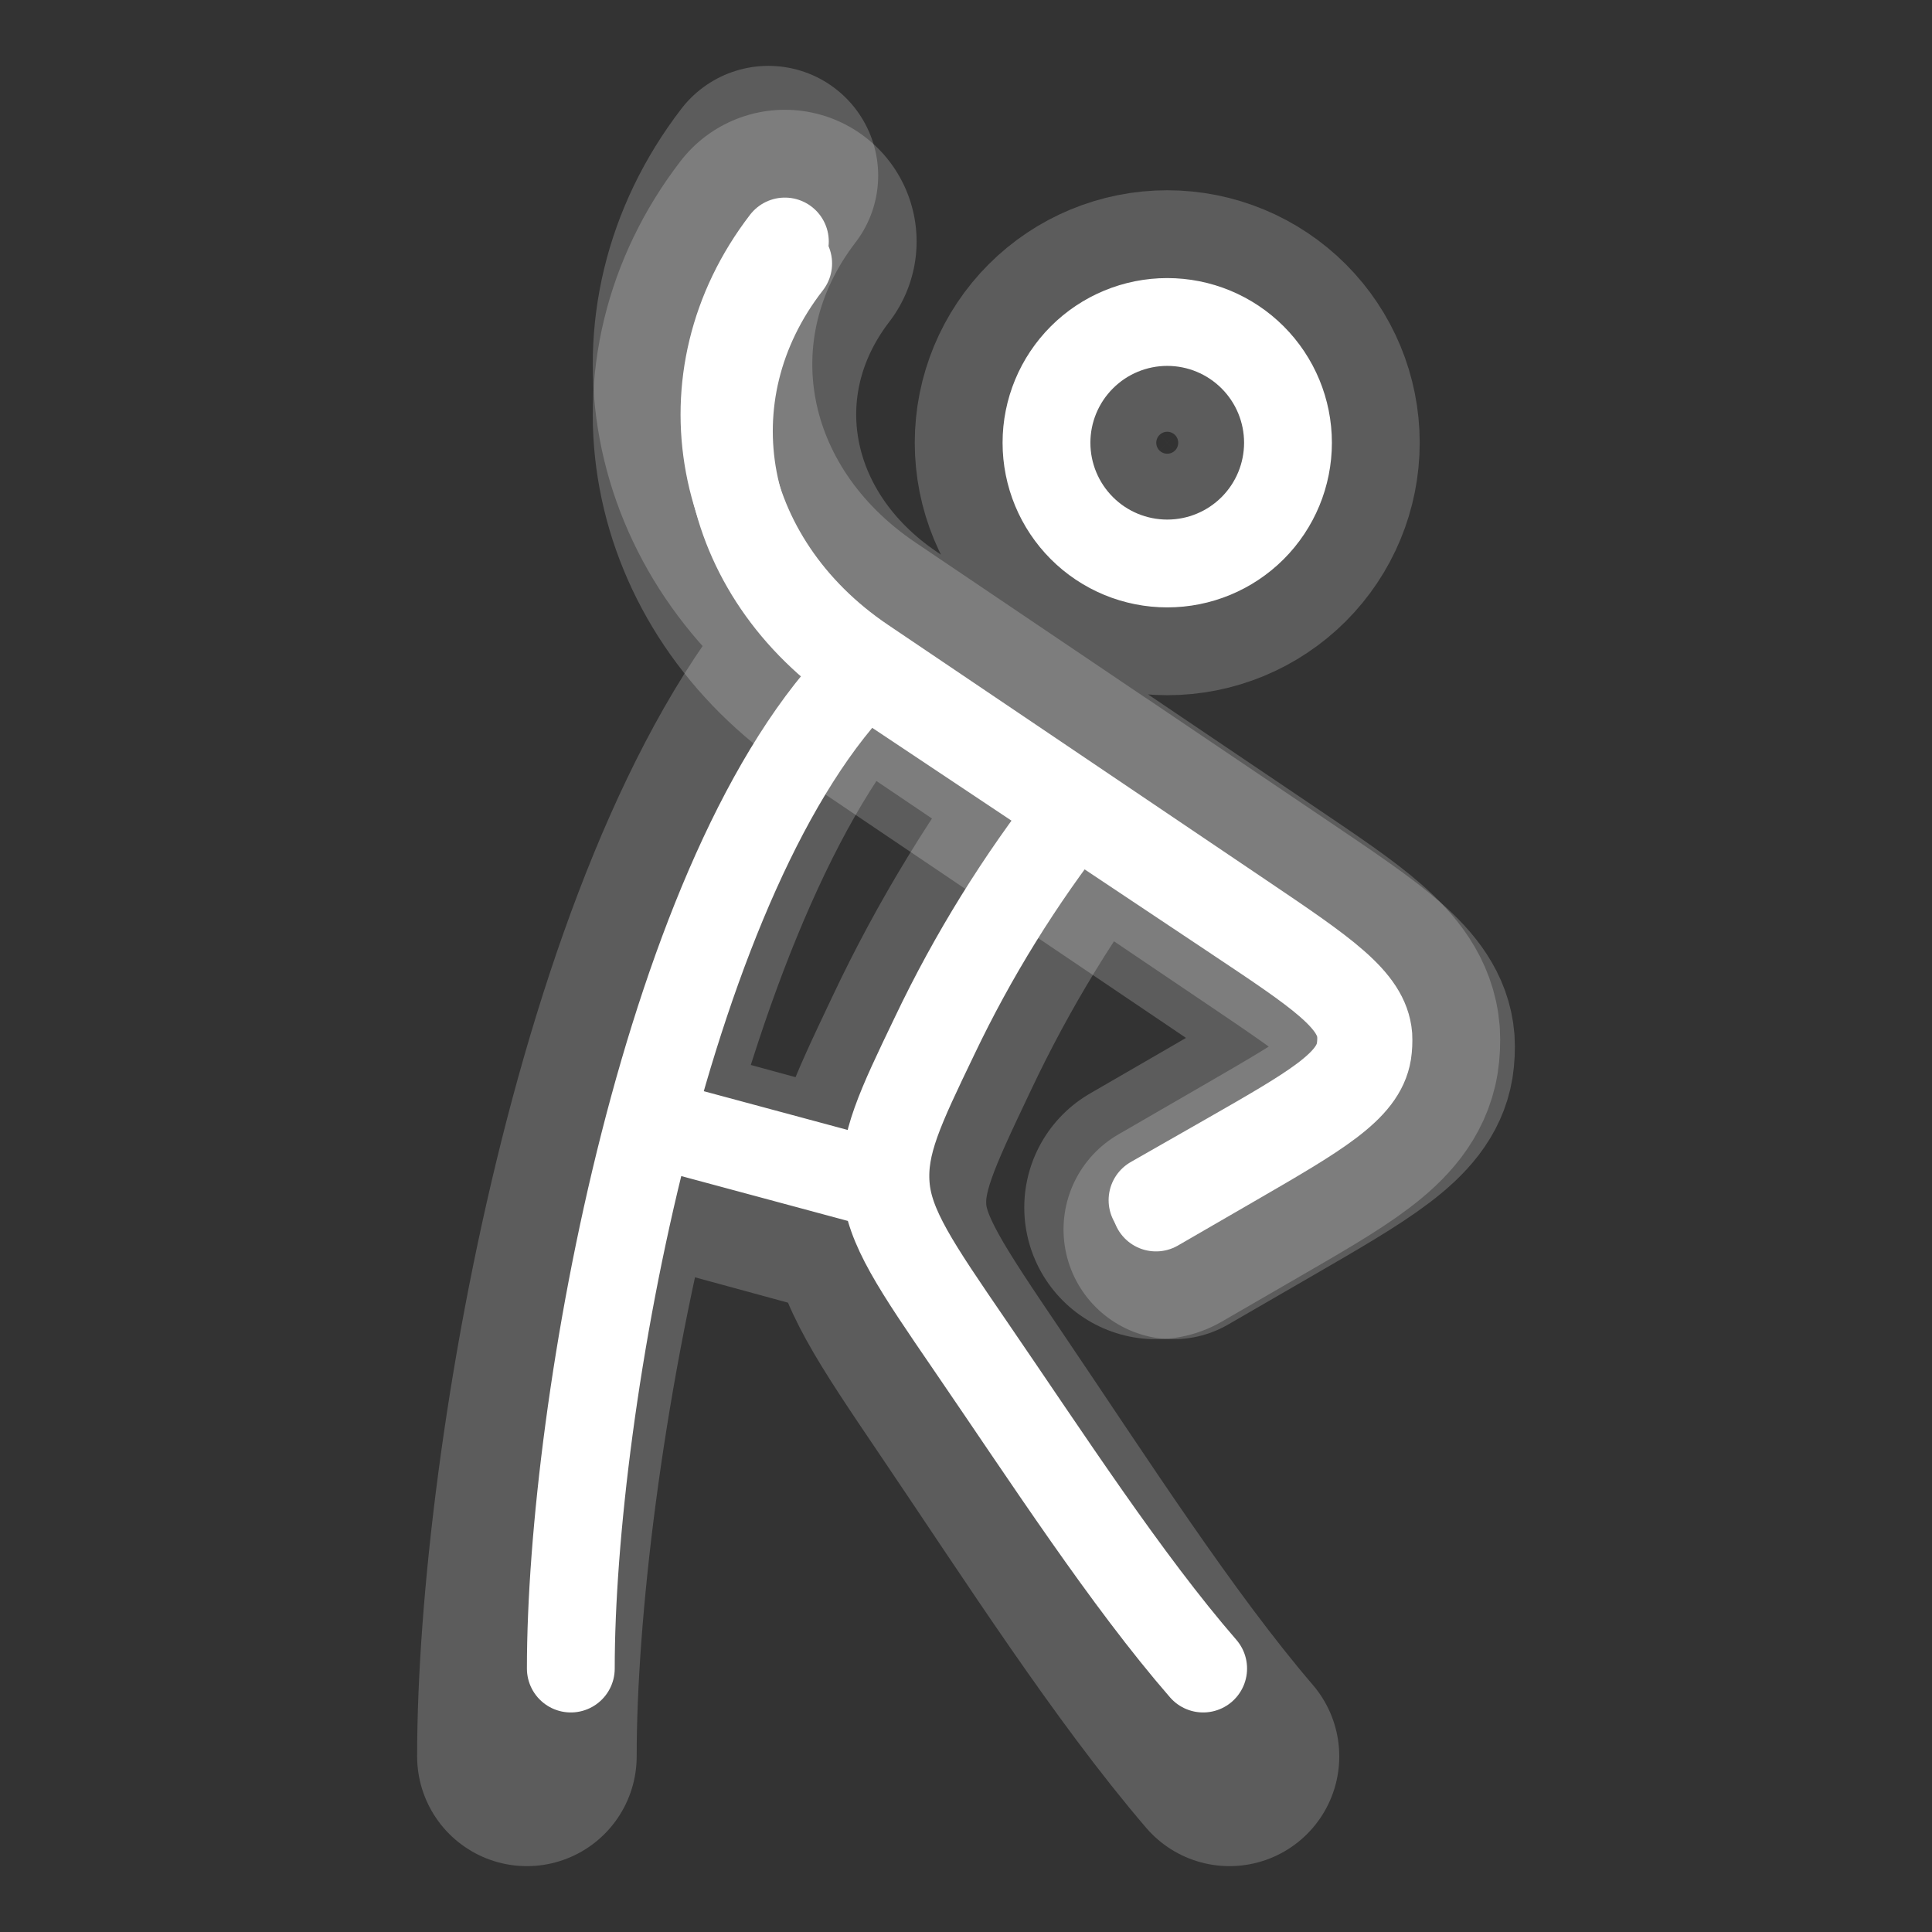 <?xml version="1.0" encoding="UTF-8"?> <svg xmlns="http://www.w3.org/2000/svg" width="44" height="44" viewBox="0 0 44 44" fill="none"><rect x="0" y="0" width="44" height="44" fill="#333333" stroke="none"/><path d="M26.327 27.5L28.057 26.499C30.028 25.359 31.013 24.788 31.145 23.976C31.164 23.85 31.17 23.721 31.163 23.593C31.097 22.776 30.162 22.145 28.294 20.884L19.664 15.059C16.274 12.771 15.495 8.598 17.875 5.5M29.333 10.083C29.333 10.813 29.044 11.512 28.528 12.028C28.012 12.544 27.313 12.833 26.583 12.833C25.854 12.833 25.154 12.544 24.639 12.028C24.123 11.512 23.833 10.813 23.833 10.083C23.833 9.354 24.123 8.655 24.639 8.139C25.154 7.623 25.854 7.333 26.583 7.333C27.313 7.333 28.012 7.623 28.528 8.139C29.044 8.655 29.333 9.354 29.333 10.083Z" stroke="white" stroke-width="2" stroke-linecap="round" stroke-linejoin="round"></path><path opacity="0.2" d="M26.327 27.5L28.057 26.499C30.028 25.359 31.013 24.788 31.145 23.976C31.164 23.85 31.17 23.721 31.163 23.593C31.097 22.776 30.162 22.145 28.294 20.884L19.664 15.059C16.274 12.771 15.495 8.598 17.875 5.5M29.333 10.083C29.333 10.813 29.044 11.512 28.528 12.028C28.012 12.544 27.313 12.833 26.583 12.833C25.854 12.833 25.154 12.544 24.639 12.028C24.123 11.512 23.833 10.813 23.833 10.083C23.833 9.354 24.123 8.655 24.639 8.139C25.154 7.623 25.854 7.333 26.583 7.333C27.313 7.333 28.012 7.623 28.528 8.139C29.044 8.655 29.333 9.354 29.333 10.083Z" stroke="white" stroke-width="6" stroke-linecap="round" stroke-linejoin="round"></path><path d="M19.707 15.269C15.207 19.714 13 32.012 13 38M19.707 15.269C16.379 13.051 15.614 9.004 17.95 6M19.707 15.269L24.47 18.444M26.248 27.333L27.948 26.363C29.883 25.257 30.849 24.704 30.979 23.916C30.998 23.794 31.004 23.669 30.997 23.545C30.932 22.752 30.014 22.14 28.18 20.917L24.472 18.444C23.224 20.04 22.155 21.765 21.286 23.589C20.494 25.237 20.099 26.06 20.173 27.003L14.8 25.556M27.401 38C25.649 35.982 23.847 33.2 22.09 30.636C20.861 28.841 20.245 27.941 20.173 27.001" stroke="white" stroke-width="2" stroke-linecap="round" stroke-linejoin="round"></path><path opacity="0.2" d="M19.452 14.428C14.452 19.428 12 33.264 12 40M19.452 14.428C15.754 11.932 14.904 7.38 17.5 4M19.452 14.428L24.744 18M26.721 28L28.609 26.908C30.759 25.664 31.833 25.042 31.977 24.156C31.998 24.018 32.005 23.878 31.997 23.738C31.925 22.846 30.905 22.158 28.867 20.782L24.747 18C23.36 19.795 22.172 21.736 21.206 23.788C20.326 25.642 19.888 26.568 19.97 27.628L14 26M28.001 40C26.055 37.73 24.052 34.6 22.1 31.716C20.734 29.696 20.05 28.684 19.97 27.626" stroke="white" stroke-width="5" stroke-linecap="round" stroke-linejoin="round"></path></svg> 